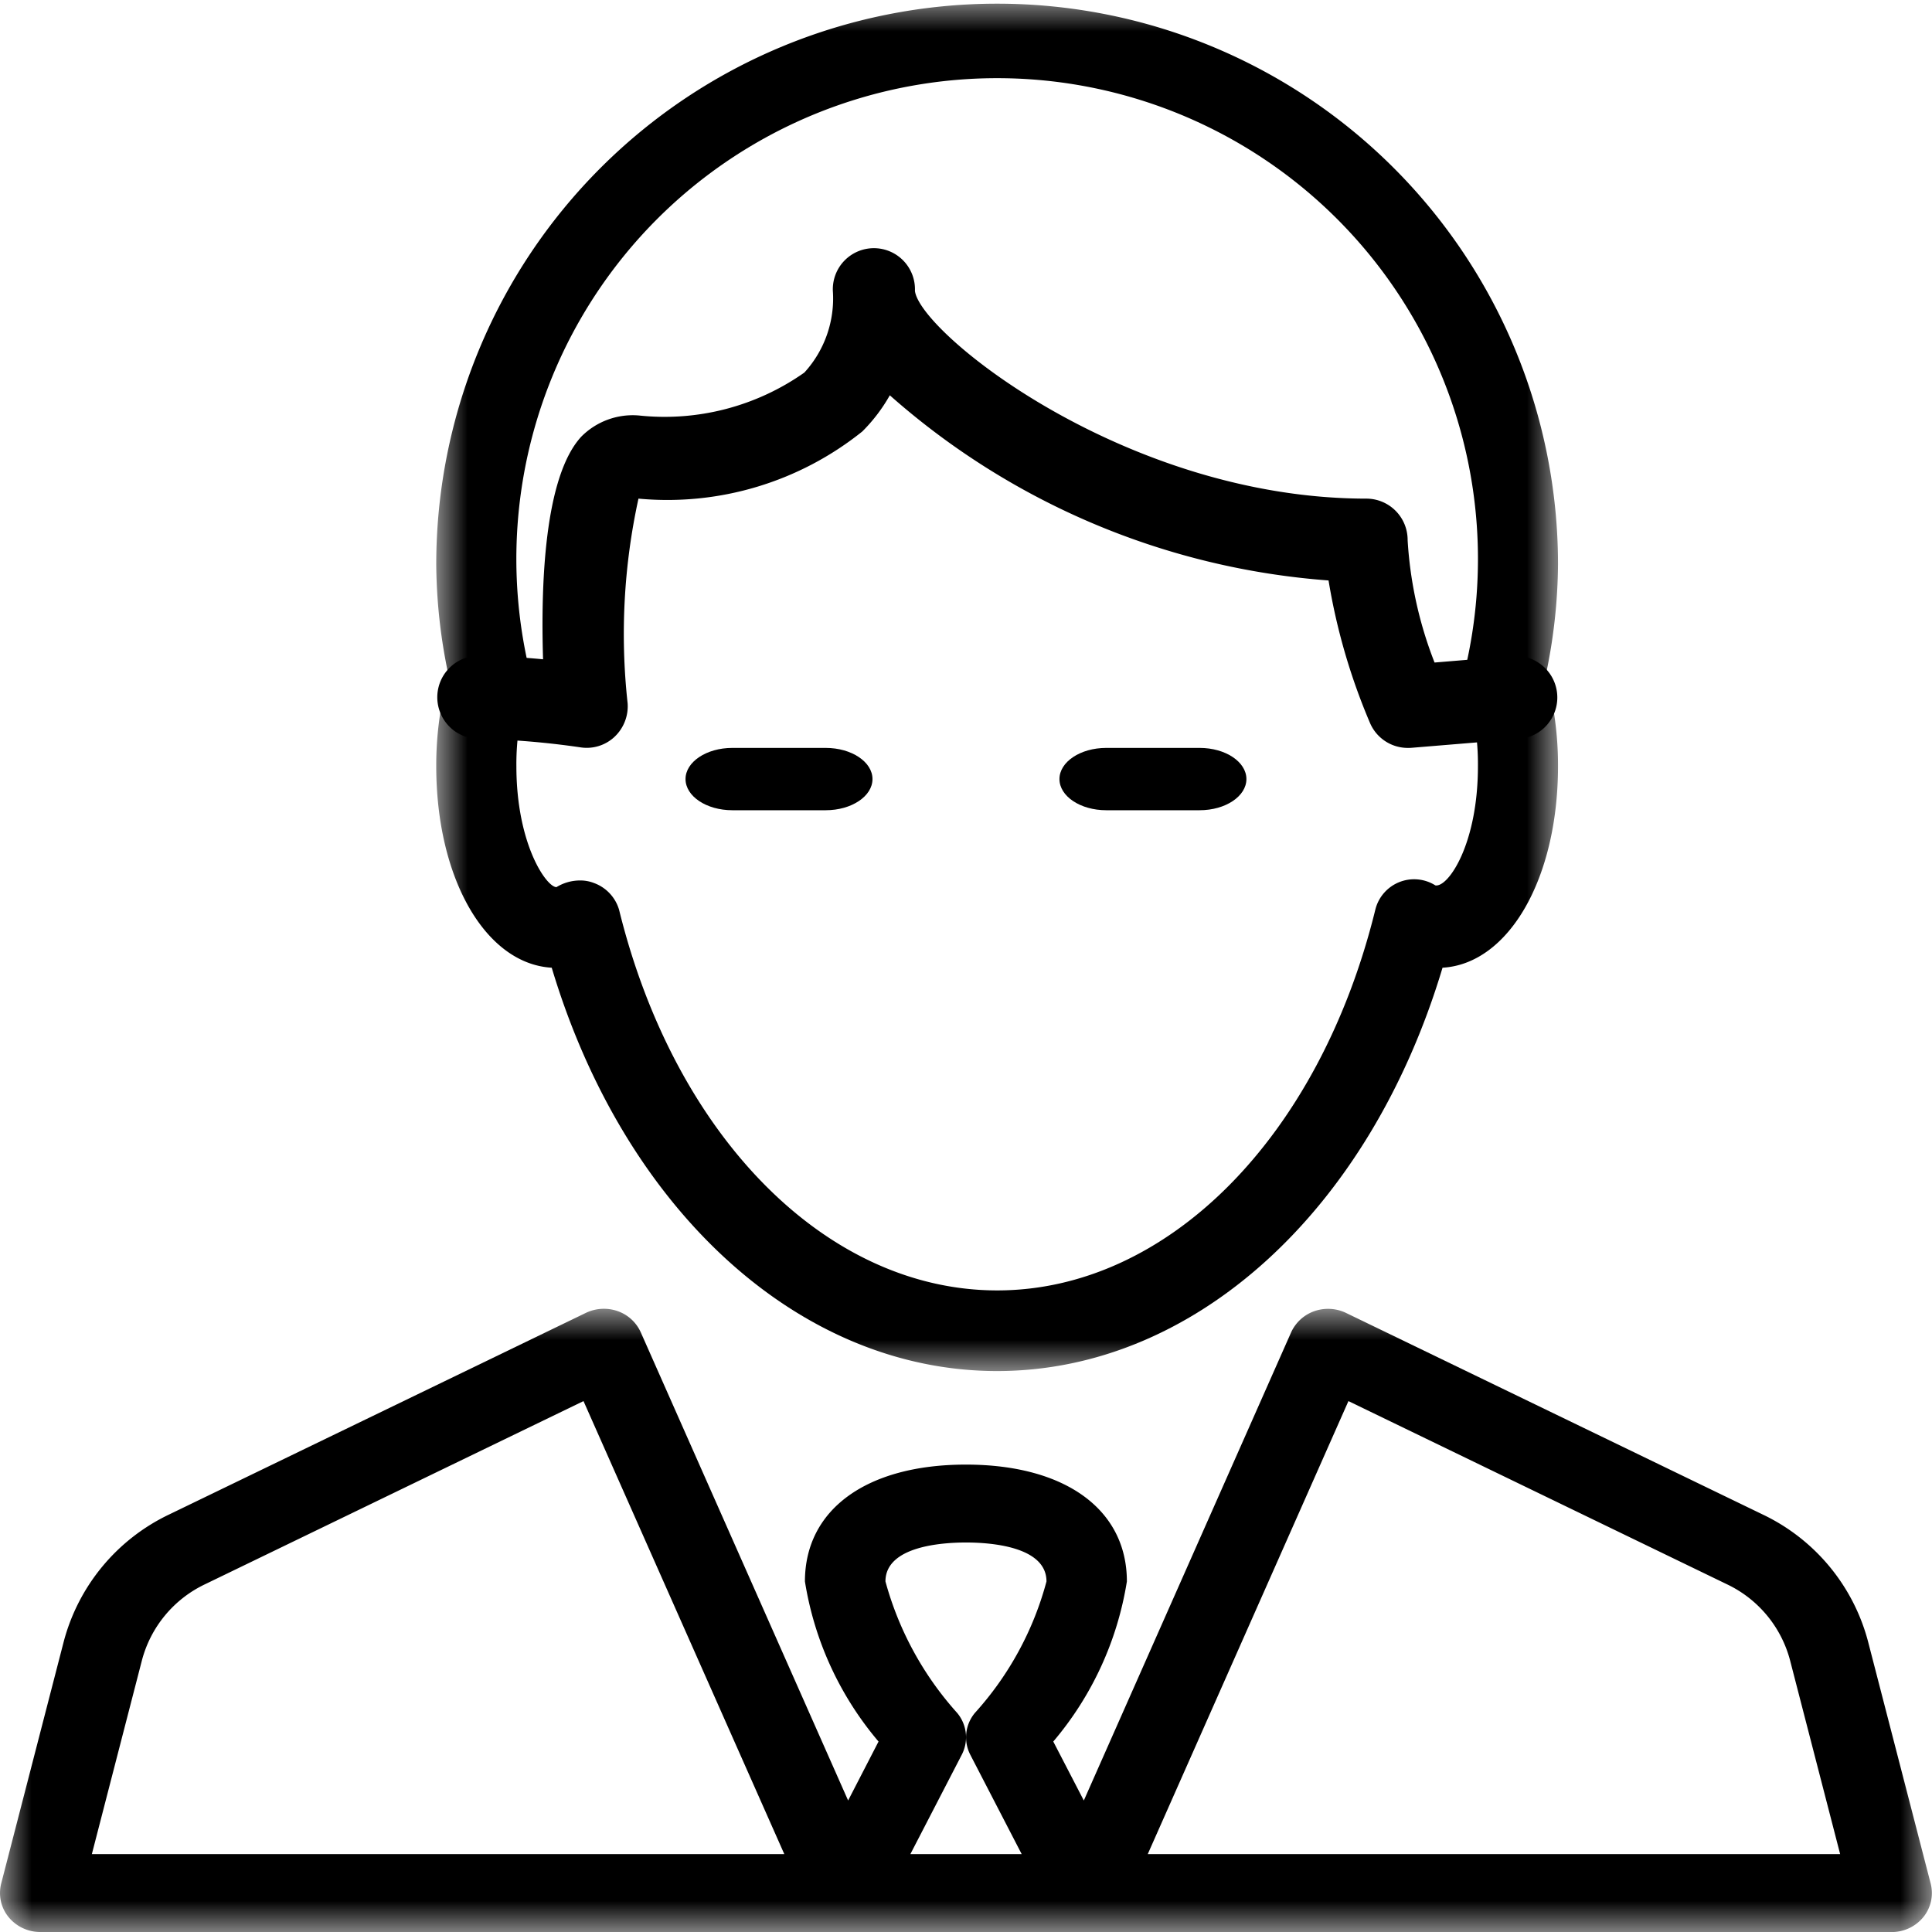 <svg xmlns="http://www.w3.org/2000/svg" xmlns:xlink="http://www.w3.org/1999/xlink" id="eba95001-465a-4263-bb20-5cc6e1fb8cbe" data-name="Layer 1" width="31.001" height="31.001" viewBox="0 0 31.001 31.001"><defs><mask id="ff3c9ae9-9128-4c72-8582-3386a6d4d111" x="7" y="0" width="18" height="22" maskUnits="userSpaceOnUse"><g transform="translate(-0 0.001)"><g id="a822f4f5-e481-4567-837c-7cc55185fbef" data-name="mask-2"><polygon id="ba3894a0-ff1f-4aa2-889e-ffd4d482228b" data-name="path-1" points="7 0 25 0 25 21.999 7 21.999 7 0" style="fill:#fff;fill-rule:evenodd"></polygon></g></g></mask><mask id="ebe90446-a8c1-4dce-bb54-caaa9af83cad" x="0" y="21.001" width="31.001" height="10" maskUnits="userSpaceOnUse"><g transform="translate(-0 0.001)"><g id="be93a094-5d3b-4357-90f3-c66b184ab972" data-name="mask-4"><polygon id="a1f5ff08-6449-45eb-8ebc-19e778f161ae" data-name="path-3" points="0 21 31 21 31 31 0 31 0 21" style="fill:#fff;fill-rule:evenodd"></polygon></g></g></mask></defs><g id="a8e4d503-3f54-40be-b341-7a506033bc9f" data-name="Landing-Chosen-Page"><g id="e61c498c-bac7-4130-8469-9eeffe2e6a1f" data-name="Moving-Company-Landing-Page-Design"><g id="b5aee114-c68a-465b-9233-7aa662d7f57e" data-name="Group-13"><g id="a6ba088a-4be1-4c6c-89bd-3c99c9387526" data-name="Group-3"><g style="mask:url(#ff3c9ae9-9128-4c72-8582-3386a6d4d111)"><path id="ffd37af3-8236-4b8a-bc72-2675b0e9f892" data-name="Fill-1" d="M9.306,14.127a.6.6,0,0,1,.225.041.652.652,0,0,1,.403.43c.899,3.653,3.338,6.107,6.067,6.107s5.168-2.454,6.067-6.107a.641.641,0,0,1,.964-.392c.203.036.683-.656.683-1.913a3.961,3.961,0,0,0-.184-1.231.643.643,0,0,1-.017-.342,7.715,7.715,0,1,0-15.027,0,.642.642,0,0,1-.017.342,3.961,3.961,0,0,0-.184,1.231c0,1.253.483,1.941.643,1.941a.725.725,0,0,1,.377-.107M16,21.999c-3.167,0-5.979-2.574-7.147-6.472C7.791,15.465,7,14.096,7,12.293A5.431,5.431,0,0,1,7.196,10.83,8.777,8.777,0,0,1,7,9.058a9,9,0,1,1,18,0,8.77,8.77,0,0,1-.196,1.772A5.431,5.431,0,0,1,25,12.293c0,1.803-.791,3.172-1.853,3.234-1.169,3.898-3.98,6.472-7.147,6.472" transform="translate(-0 0.001)" style="fill-rule:evenodd"></path></g></g><path id="ae680a2e-bfa7-4496-adfe-7c063f043408" data-name="Fill-4" d="M22.587,12a.659.659,0,0,1-.602-.396,9.921,9.921,0,0,1-.667-2.291,11.953,11.953,0,0,1-7.04-2.971,2.671,2.671,0,0,1-.441.58A4.999,4.999,0,0,1,10.245,8a10.156,10.156,0,0,0-.174,3.285.674.674,0,0,1-.21.537.652.652,0,0,1-.547.169,13.17,13.17,0,0,0-1.656-.137.667.667,0,0,1,0-1.333c.357,0,.736.027,1.056.057-.038-1.207.022-2.931.613-3.572a1.163,1.163,0,0,1,.926-.34,3.893,3.893,0,0,0,2.654-.689,1.762,1.762,0,0,0,.457-1.311.659.659,0,1,1,1.317,0C14.759,5.336,18.062,8,21.928,8a.663.663,0,0,1,.659.667,6.405,6.405,0,0,0,.432,1.963l1.269-.105a.667.667,0,0,1,.108,1.329l-1.755.145C22.622,12,22.605,12,22.587,12" transform="translate(-0 0.001)" style="fill-rule:evenodd"></path><path id="b29ec203-d834-4c87-9b9c-d5aa1d03344e" data-name="Fill-6" d="M13.25,13h-1.5c-.414,0-.75-.224-.75-.5s.336-.5.75-.5h1.5c.414,0,.75.224.75.5s-.336.5-.75.5" transform="translate(-0 0.001)" style="fill-rule:evenodd"></path><path id="b07b94c7-1212-4269-b3ee-43a2e6c548d3" data-name="Fill-8" d="M19.25,13h-1.5c-.414,0-.75-.224-.75-.5s.336-.5.75-.5h1.5c.414,0,.75.224.75.5s-.336.5-.75.5" transform="translate(-0 0.001)" style="fill-rule:evenodd"></path><g id="e4bc75ba-3523-4d4f-8b55-afe8b4fa7d6d" data-name="Group-12"><g style="mask:url(#ebe90446-a8c1-4dce-bb54-caaa9af83cad)"><path id="f9cfbce4-a901-4312-8eca-91b41d1dd906" data-name="Fill-10" d="M1.474,29.75H12.585L9.363,22.481,3.29,25.42a1.884,1.884,0,0,0-1.013,1.222Zm13.134,0h1.786l-.825-1.595a.611.611,0,0,1,.074-.67,5.105,5.105,0,0,0,1.149-2.11c0-.564-.903-.625-1.292-.625s-1.292.061-1.292.625a5.194,5.194,0,0,0,1.151,2.11.609.609,0,0,1,.074.67Zm3.809,0H29.527l-.803-3.107A1.882,1.882,0,0,0,27.71,25.42l-6.073-2.939ZM30.354,31H.646a.655.655,0,0,1-.509-.24.612.612,0,0,1-.118-.537l1.004-3.884a3.151,3.151,0,0,1,1.69-2.038l6.687-3.235a.669.669,0,0,1,.51-.029.636.636,0,0,1,.372.341L13.609,28.89l.488-.946a5.244,5.244,0,0,1-1.181-2.569c0-1.156.991-1.875,2.583-1.875s2.583.719,2.583,1.875a5.244,5.244,0,0,1-1.181,2.569l.49.946,3.326-7.511a.643.643,0,0,1,.373-.341.668.668,0,0,1,.51.029l6.687,3.235a3.146,3.146,0,0,1,1.688,2.038l1.005,3.884a.611.611,0,0,1-.118.537.655.655,0,0,1-.51.24Z" transform="translate(-0 0.001)" style="fill-rule:evenodd"></path></g></g></g></g></g></svg>